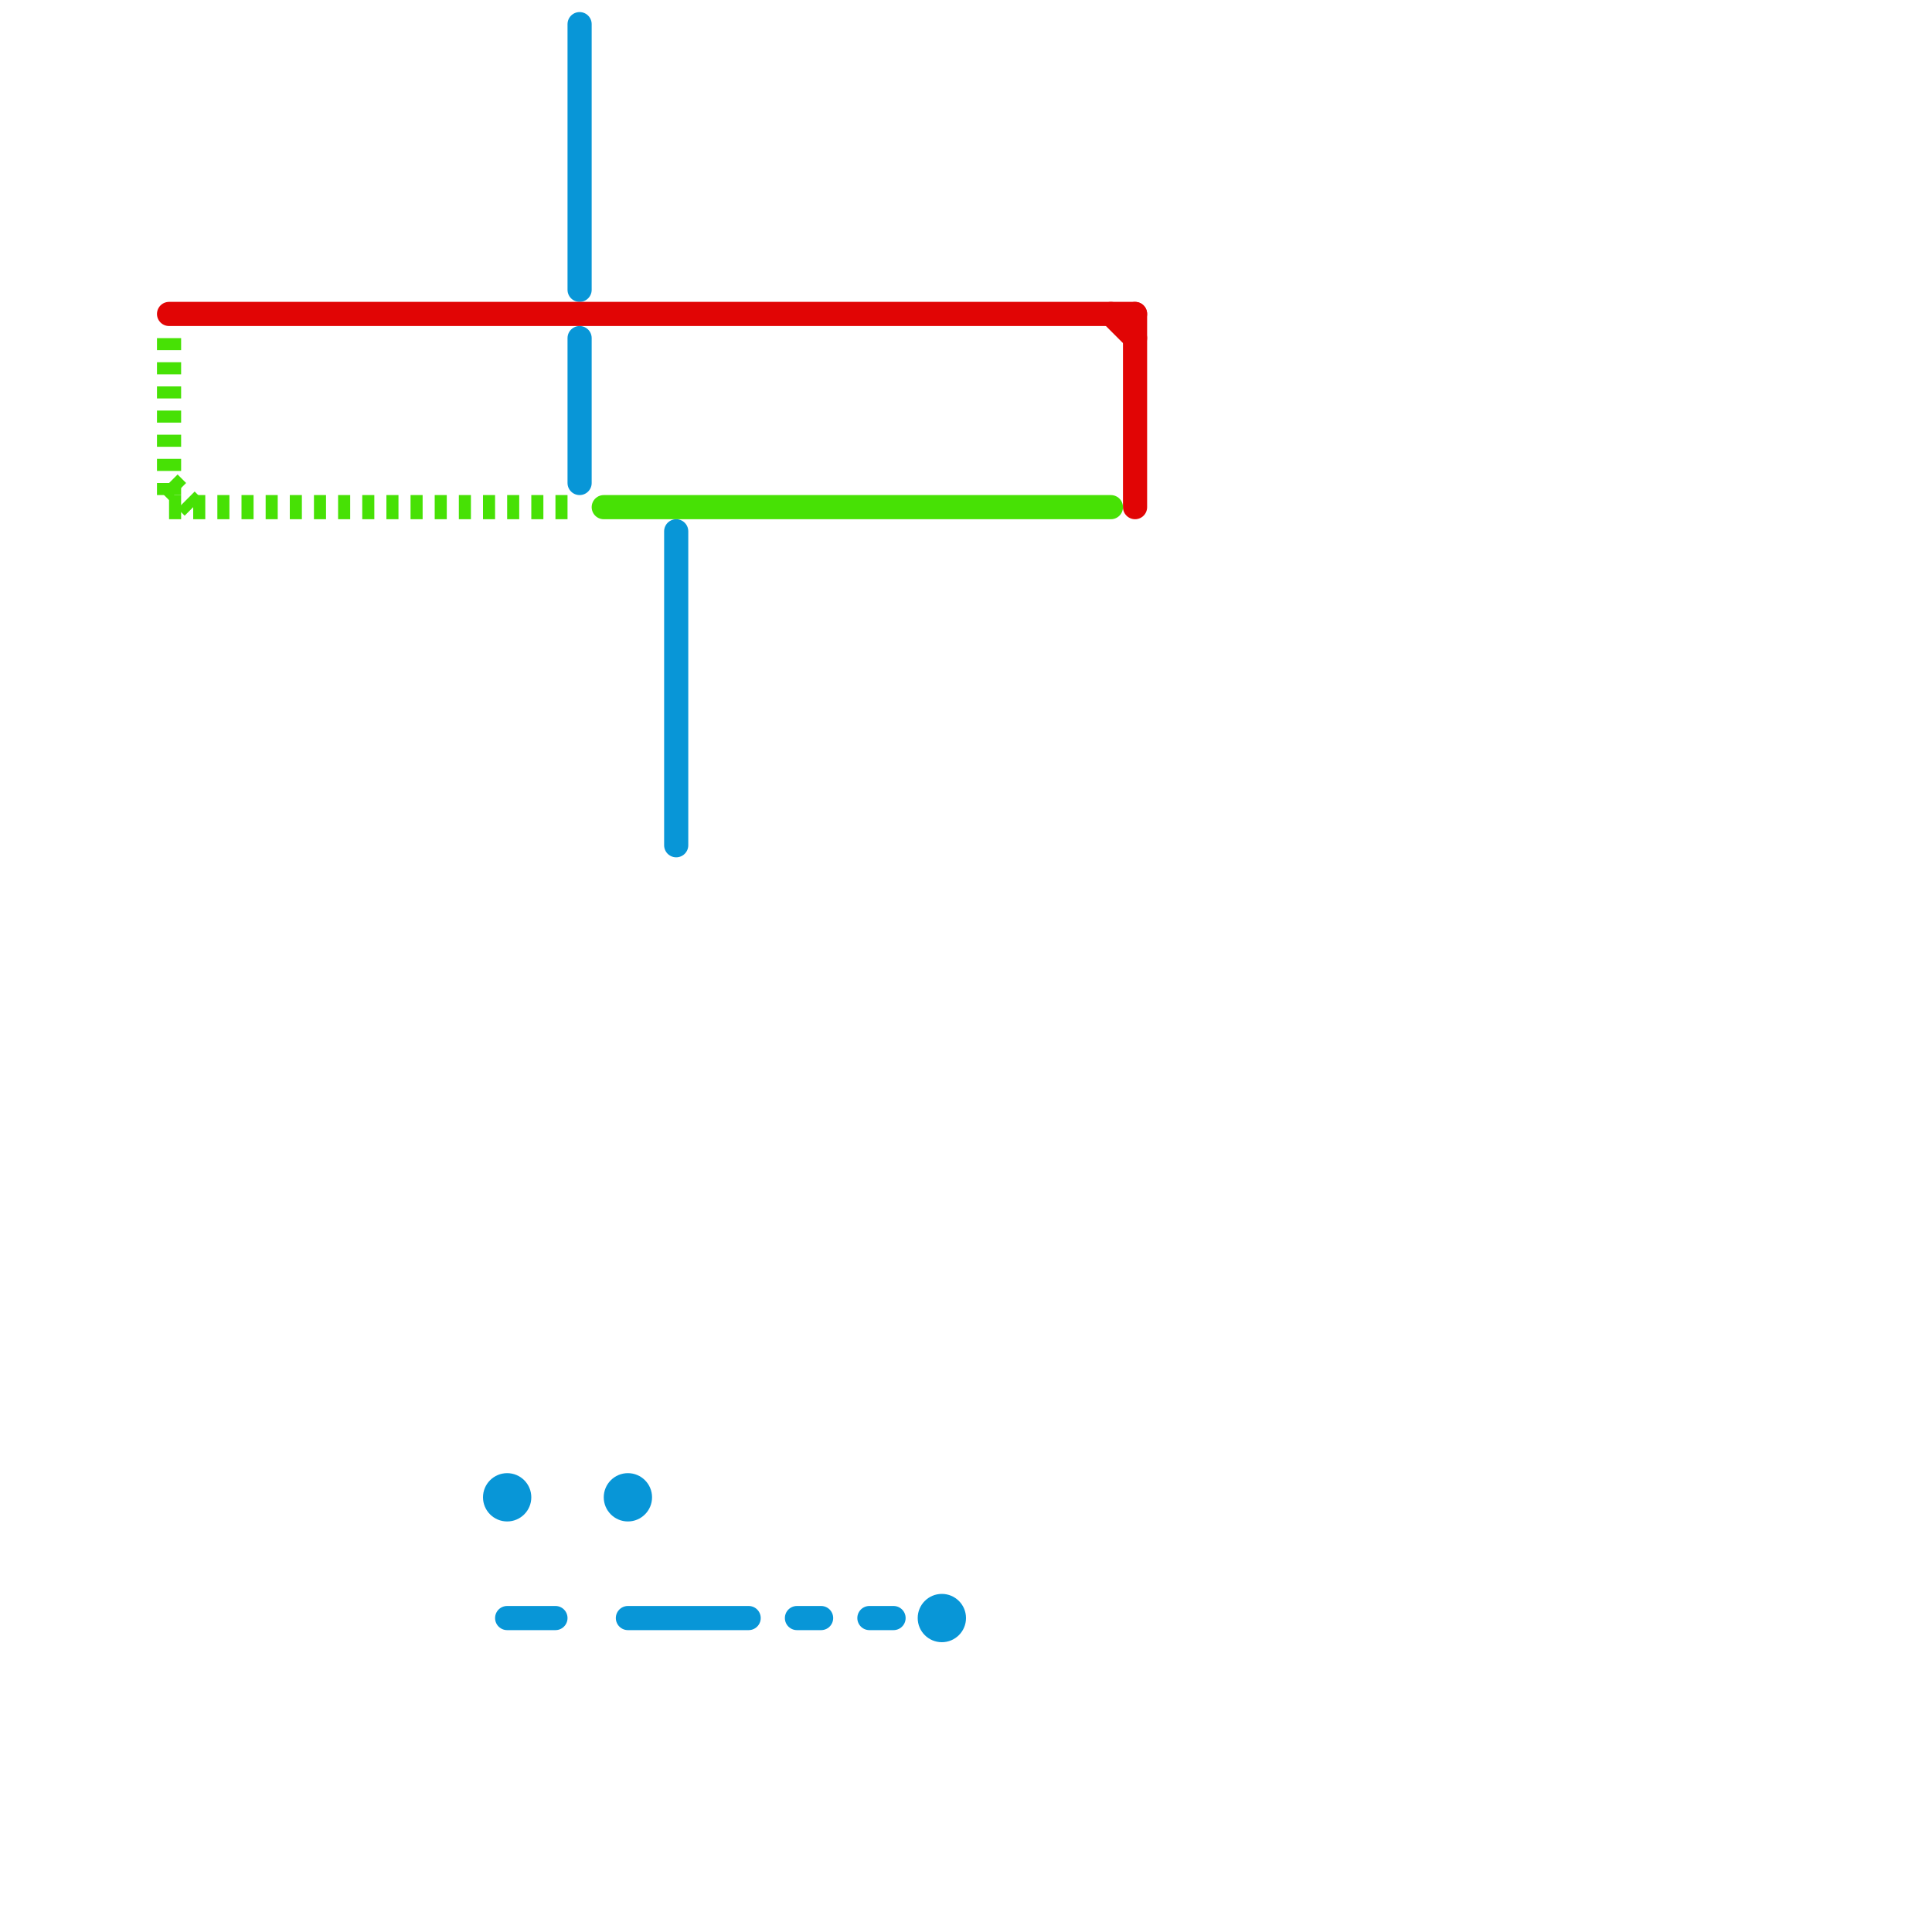 
<svg version="1.1" xmlns="http://www.w3.org/2000/svg" viewBox="0 0 80 80">
<style>text { font: 1px Helvetica; font-weight: 600; white-space: pre; dominant-baseline: central; } line { stroke-width: 1; fill: none; stroke-linecap: round; stroke-linejoin: round; } .c0 { stroke: #0896d7 } .c1 { stroke: #e10505 } .c2 { stroke: #47e105 } .w1 { stroke-width: 1; }.l2 { stroke-dasharray: .5 .5; stroke-linecap: butt; }</style><defs><g id="wm-xf"><circle r="1.2" fill="#000"/><circle r="0.9" fill="#fff"/><circle r="0.6" fill="#000"/><circle r="0.3" fill="#fff"/></g><g id="wm"><circle r="0.6" fill="#000"/><circle r="0.3" fill="#fff"/></g><g id="clg-e10505"><circle r="0.6" fill="#e10505"/><circle r="0.3" fill="#fff"/></g><g id="clg-0896d7"><circle r="0.6" fill="#0896d7"/><circle r="0.3" fill="#fff"/></g><g id="clg-xf-e10505"><circle r="1.2" fill="#e10505"/><circle r="0.9" fill="#fff"/><circle r="0.6" fill="#e10505"/><circle r="0.3" fill="#fff"/></g><g id="clg-xf-47e105"><circle r="1.2" fill="#47e105"/><circle r="0.9" fill="#fff"/><circle r="0.6" fill="#47e105"/><circle r="0.3" fill="#fff"/></g><g id="cmd-0896d7"><circle r="0.5" fill="#0896d7"/><circle r="0.25" fill="#fff"/></g><g id="cmd-e10505"><circle r="0.5" fill="#e10505"/><circle r="0.25" fill="#fff"/></g><g id="cmd-47e105"><circle r="0.5" fill="#47e105"/><circle r="0.25" fill="#fff"/></g><g id="csm-e10505"><circle r="0.4" fill="#e10505"/><circle r="0.2" fill="#fff"/></g></defs><line class="c0 " x1="24" y1="1" x2="24" y2="12"/><line class="c0 " x1="21" y1="67" x2="23" y2="67"/><line class="c0 " x1="28" y1="22" x2="28" y2="35"/><line class="c0 " x1="33" y1="67" x2="34" y2="67"/><line class="c0 " x1="26" y1="67" x2="31" y2="67"/><line class="c0 " x1="24" y1="14" x2="24" y2="20"/><line class="c0 " x1="36" y1="67" x2="37" y2="67"/><circle cx="39" cy="67" r="1" fill="#0896d7" /><circle cx="26" cy="62" r="1" fill="#0896d7" /><circle cx="21" cy="62" r="1" fill="#0896d7" /><line class="c1 " x1="47" y1="13" x2="47" y2="21"/><line class="c1 " x1="46" y1="13" x2="47" y2="14"/><line class="c1 " x1="7" y1="13" x2="47" y2="13"/><line class="c2 " x1="25" y1="21" x2="46" y2="21"/><line class="c2 l2" x1="7" y1="14" x2="7" y2="21"/><line class="c2 l2" x1="7" y1="20" x2="8" y2="21"/><line class="c2 l2" x1="7" y1="21" x2="24" y2="21"/>
</svg>
